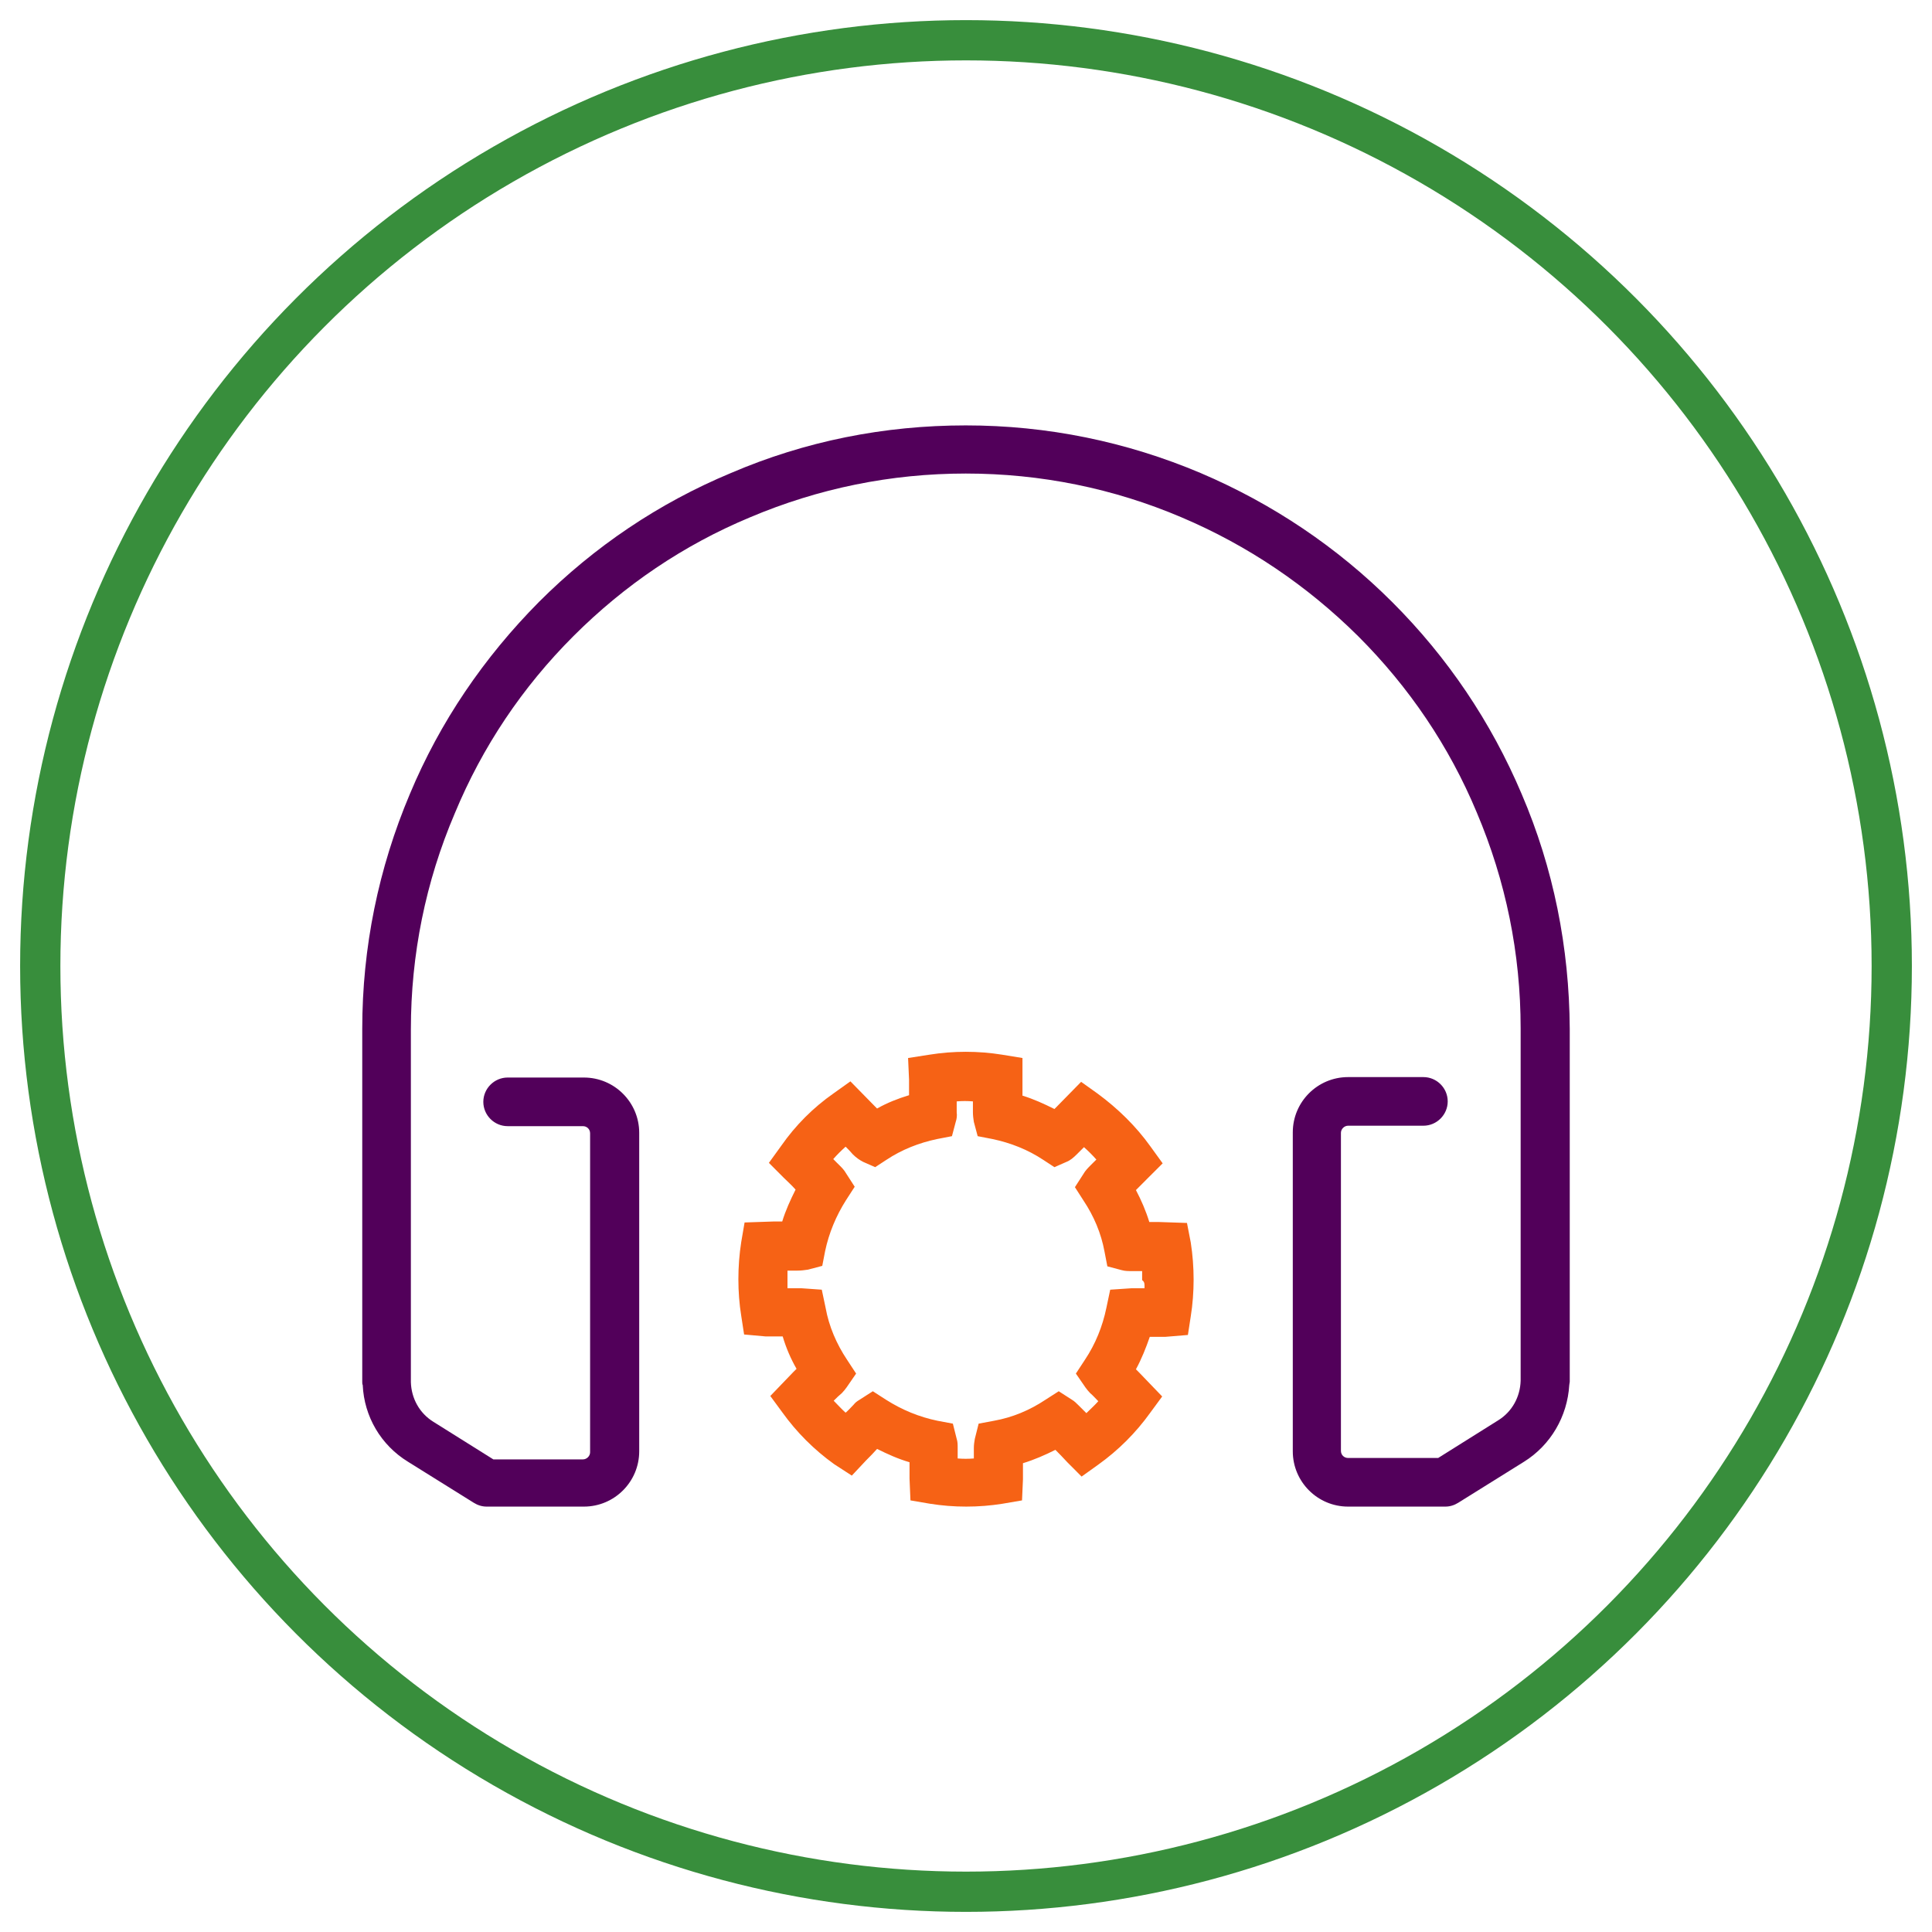<?xml version="1.0" encoding="UTF-8" standalone="no"?><!DOCTYPE svg PUBLIC "-//W3C//DTD SVG 1.1//EN" "http://www.w3.org/Graphics/SVG/1.1/DTD/svg11.dtd"><svg width="100%" height="100%" viewBox="0 0 48 48" version="1.1" xmlns="http://www.w3.org/2000/svg" xmlns:xlink="http://www.w3.org/1999/xlink" xml:space="preserve" xmlns:serif="http://www.serif.com/" style="fill-rule:evenodd;clip-rule:evenodd;stroke-linecap:round;stroke-linejoin:round;stroke-miterlimit:1.5;"><circle cx="24" cy="24" r="23" style="fill:none;stroke:#388e3c;stroke-width:1px;"/><g><path d="M37.804,19.724c-0.758,-1.788 -1.836,-3.387 -3.21,-4.761c-1.374,-1.374 -2.984,-2.451 -4.761,-3.209c-1.848,-0.782 -3.814,-1.185 -5.839,-1.185c-2.025,0 -3.991,0.391 -5.839,1.185c-1.788,0.746 -3.387,1.824 -4.761,3.197c-1.374,1.386 -2.463,2.985 -3.21,4.773c-0.781,1.848 -1.184,3.814 -1.184,5.839l0,8.765c0,0.035 0,0.059 0.012,0.083c0.035,0.781 0.45,1.492 1.125,1.906l1.634,1.019c0.095,0.059 0.202,0.095 0.32,0.095l2.416,0c0.758,0 1.374,-0.616 1.374,-1.374l0,-7.912c0,-0.758 -0.616,-1.374 -1.374,-1.374l-1.895,0c-0.331,0 -0.604,0.273 -0.604,0.604c0,0.332 0.273,0.604 0.604,0.604l1.872,0c0.094,0 0.177,0.072 0.177,0.178l0,7.924c0,0.094 -0.083,0.177 -0.177,0.177l-2.227,0l-1.492,-0.935c-0.344,-0.214 -0.545,-0.581 -0.557,-0.983c0,-0.024 0,-0.036 0,-0.06l0,-8.705c0,-1.859 0.367,-3.671 1.09,-5.365c0.687,-1.658 1.681,-3.139 2.949,-4.406c1.267,-1.267 2.736,-2.262 4.382,-2.949c1.705,-0.722 3.506,-1.09 5.365,-1.09c1.86,0 3.672,0.368 5.365,1.09c1.647,0.699 3.115,1.694 4.382,2.949c1.268,1.267 2.263,2.736 2.949,4.382c0.723,1.706 1.09,3.506 1.09,5.366l0,8.752c-0.012,0.403 -0.213,0.77 -0.557,0.983l-1.492,0.936l-2.238,0c-0.095,0 -0.178,-0.071 -0.178,-0.178l0,-7.9c0,-0.094 0.083,-0.177 0.178,-0.177l1.871,0c0.332,0 0.604,-0.273 0.604,-0.604c0,-0.332 -0.272,-0.604 -0.604,-0.604l-1.871,0c-0.758,0 -1.374,0.615 -1.374,1.373l0,7.924c0,0.758 0.616,1.374 1.374,1.374l2.416,0c0.118,0 0.225,-0.036 0.32,-0.095l1.634,-1.019c0.663,-0.414 1.078,-1.125 1.125,-1.906c0,-0.024 0.012,-0.06 0.012,-0.083l0,-8.765c-0.012,-2.025 -0.403,-3.991 -1.196,-5.839Z" style="fill:#52005a;fill-rule:nonzero;"/><path d="M29.49,30.384l-0.711,-0.024c-0.071,0 -0.154,0 -0.225,0c-0.083,-0.272 -0.201,-0.545 -0.332,-0.793c0.095,-0.095 0.202,-0.202 0.296,-0.297l0.368,-0.367l-0.308,-0.426c-0.356,-0.498 -0.806,-0.936 -1.303,-1.303l-0.415,-0.296l-0.604,0.616c-0.023,0.024 -0.035,0.035 -0.059,0.059c-0.261,-0.13 -0.521,-0.249 -0.794,-0.332l0,-0.142c0,-0.083 0,-0.165 0,-0.284l0,-0.509l-0.509,-0.083c-0.592,-0.095 -1.208,-0.095 -1.8,0l-0.533,0.083l0.024,0.533l0,0.391c-0.273,0.083 -0.545,0.189 -0.794,0.331c-0.024,-0.023 -0.035,-0.035 -0.059,-0.059l-0.604,-0.616l-0.415,0.296c-0.509,0.356 -0.947,0.794 -1.302,1.303l-0.308,0.426l0.367,0.368c0.095,0.094 0.201,0.189 0.296,0.296c-0.13,0.26 -0.249,0.521 -0.332,0.793c-0.071,0 -0.154,0 -0.225,0l-0.71,0.024l-0.083,0.485c-0.048,0.308 -0.071,0.616 -0.071,0.924c0,0.308 0.023,0.616 0.071,0.912l0.071,0.462l0.533,0.048l0.426,0c0.083,0.284 0.201,0.556 0.344,0.805c-0.024,0.024 -0.06,0.059 -0.083,0.083l-0.569,0.592l0.296,0.403c0.356,0.497 0.794,0.935 1.291,1.291l0.438,0.284l0.356,-0.379c0.095,-0.095 0.189,-0.19 0.272,-0.284c0.261,0.13 0.521,0.248 0.806,0.331l0,0.403l0.023,0.545l0.486,0.083c0.296,0.047 0.592,0.071 0.9,0.071c0.308,0 0.604,-0.024 0.9,-0.071l0.486,-0.083l0.023,-0.521l0,-0.012l0,-0.391c0.273,-0.083 0.545,-0.201 0.806,-0.332c0.094,0.095 0.189,0.19 0.296,0.308l0.355,0.356l0.415,-0.297c0.497,-0.355 0.935,-0.793 1.291,-1.29l0.296,-0.403l-0.569,-0.592c-0.024,-0.024 -0.059,-0.06 -0.083,-0.083c0.142,-0.261 0.249,-0.533 0.344,-0.806c0.13,0 0.26,0 0.379,0l0.568,-0.047l0.071,-0.462c0.048,-0.296 0.071,-0.616 0.071,-0.912c0,-0.308 -0.023,-0.616 -0.071,-0.924l-0.094,-0.485Zm-1.055,1.622l-0.319,0l-0.533,0.036l-0.095,0.45c-0.095,0.462 -0.272,0.9 -0.533,1.291l-0.225,0.343l0.237,0.344c0.035,0.047 0.071,0.095 0.118,0.142c0.071,0.059 0.131,0.13 0.202,0.201c-0.095,0.107 -0.202,0.202 -0.296,0.296c-0.072,-0.071 -0.131,-0.13 -0.202,-0.201c-0.047,-0.047 -0.095,-0.095 -0.154,-0.13l-0.331,-0.213l-0.332,0.213c-0.391,0.26 -0.817,0.438 -1.279,0.521l-0.379,0.071l-0.095,0.379c-0.012,0.071 -0.024,0.142 -0.024,0.225c0,0.083 0,0.178 0,0.261c-0.13,0.011 -0.272,0.011 -0.402,0c0,-0.083 0,-0.178 0,-0.261c0,-0.083 0,-0.154 -0.024,-0.225l-0.095,-0.379l-0.379,-0.071c-0.462,-0.095 -0.888,-0.273 -1.279,-0.521l-0.331,-0.213l-0.332,0.213c-0.059,0.035 -0.107,0.071 -0.142,0.118c-0.071,0.071 -0.13,0.142 -0.202,0.202c-0.106,-0.095 -0.201,-0.202 -0.296,-0.297c0.071,-0.071 0.131,-0.13 0.202,-0.189c0.047,-0.047 0.083,-0.095 0.118,-0.142l0.237,-0.344l-0.225,-0.343c-0.261,-0.391 -0.45,-0.829 -0.533,-1.291l-0.095,-0.45l-0.509,-0.036l-0.343,0l0,-0.438c0.082,0 0.165,0 0.248,0c0.095,0 0.178,-0.012 0.261,-0.024l0.355,-0.094l0.071,-0.367c0.095,-0.451 0.273,-0.877 0.521,-1.268l0.214,-0.331l-0.214,-0.332c-0.047,-0.083 -0.106,-0.142 -0.165,-0.201l-0.072,-0.071c-0.023,-0.024 -0.059,-0.06 -0.082,-0.083c0.094,-0.107 0.201,-0.214 0.307,-0.308c0.06,0.059 0.119,0.118 0.178,0.189c0.083,0.083 0.166,0.142 0.261,0.19l0.296,0.13l0.272,-0.178c0.391,-0.26 0.817,-0.426 1.267,-0.521l0.368,-0.071l0.094,-0.355c0.024,-0.071 0.036,-0.154 0.024,-0.237c0,-0.095 0,-0.178 0,-0.272c0.13,-0.012 0.272,-0.012 0.403,0c0,0.094 0,0.177 0,0.272c0,0.083 0.012,0.166 0.023,0.237l0.095,0.355l0.367,0.071c0.45,0.095 0.877,0.261 1.268,0.521l0.272,0.178l0.296,-0.13c0.095,-0.036 0.178,-0.107 0.261,-0.19c0.059,-0.059 0.118,-0.118 0.177,-0.177c0.107,0.094 0.213,0.201 0.308,0.308c-0.023,0.023 -0.059,0.059 -0.083,0.082l-0.071,0.071c-0.059,0.06 -0.118,0.119 -0.166,0.202l-0.213,0.331l0.213,0.332c0.261,0.391 0.439,0.817 0.522,1.267l0.071,0.368l0.355,0.094c0.083,0.024 0.166,0.024 0.261,0.024c0.082,0 0.165,0 0.248,0c0,0.071 0,0.154 0,0.225c0.071,0.047 0.059,0.118 0.059,0.201Z" style="fill:#f66215;fill-rule:nonzero;"/></g></svg>